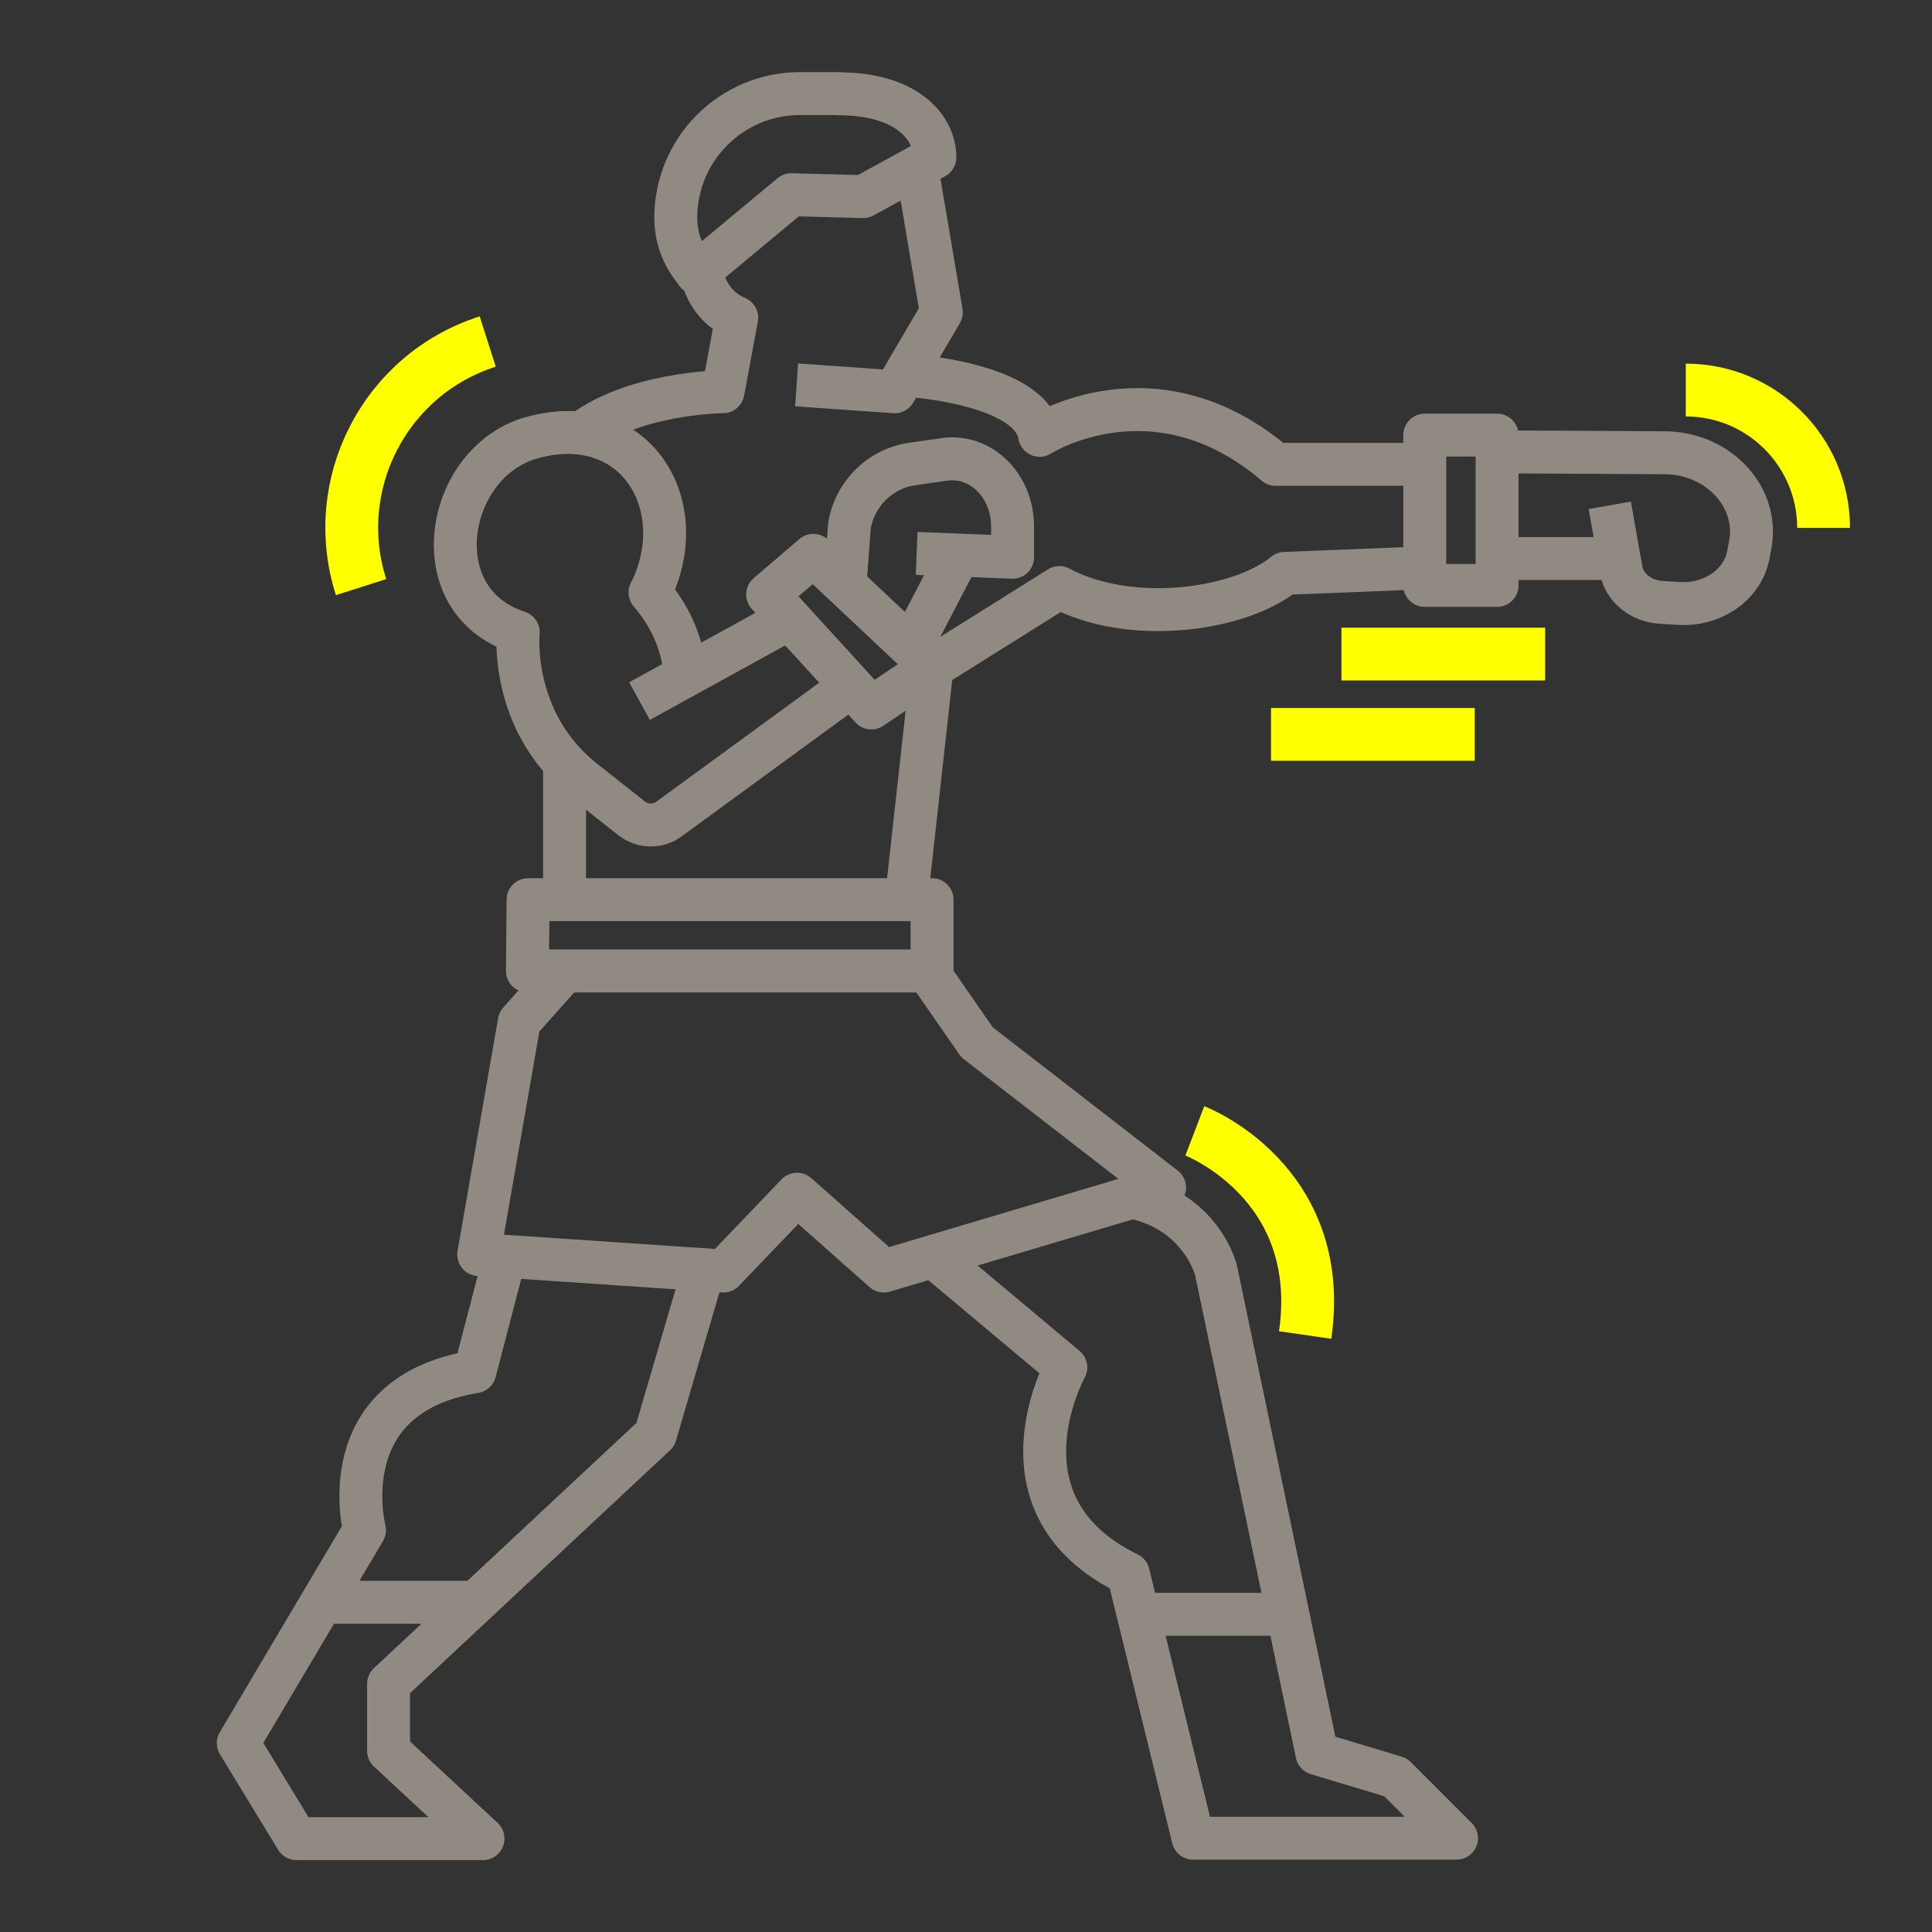 <svg viewBox="0 0 90 90" xmlns="http://www.w3.org/2000/svg" data-name="Layer 1" id="Layer_1">
  <rect x="0" y="0" width="90" height="90" fill="#333333" stroke="none"/>
  <defs>
    <style>
      .cls-1 {
        stroke: #918a82;
        stroke-width: 2px;
      }

      .cls-1, .cls-2 {
        fill: none;
        stroke-linejoin: round;
      }

      .cls-2 {
        stroke: #ff0;
        stroke-width: 2.46px;
      }
    </style>
  </defs>
  <g>
    <path d="M42.28,17.49s5.74.33,6.15,2.79c0,0,5.36-3.45,10.99,1.35h6.95" class="cls-1"></path>
    <rect height="7" width="3.37" y="20.27" x="66.37" class="cls-1"></rect>
    <path d="M69.75,21.05l7.69.04s.06,0,.09,0c2.54.01,4.43,2.09,4,4.3l-.09.48c-.27,1.37-1.66,2.34-3.23,2.24l-.84-.05c-.94-.06-1.7-.69-1.85-1.51l-.53-3.01" class="cls-1"></path>
    <line y2="26.02" x2="75.42" y1="26.02" x1="69.75" class="cls-1"></line>
    <path d="M66.37,26.45l-6.52.26c-2.12,1.74-7.21,2.42-10.5.66l-5.92,3.71" class="cls-1"></path>
    <polyline points="37.11 17.93 41.68 18.25 43.85 14.55 42.78 8.22" class="cls-1"></polyline>
    <path d="M32.51,11.38s-.17,2.6,1.81,3.42l-.64,3.45s-4.34.02-6.8,2.09" class="cls-1"></path>
    <path d="M39.07,4.36h-1.8c-3.2,0-5.79,2.59-5.79,5.79h0c0,.8.25,1.59.73,2.24l.25.34,4.4-3.66,3.35.09,3.34-1.83c0-1.36-1.27-2.96-4.47-2.96Z" class="cls-1"></path>
    <line y2="28.78" x2="36.84" y1="32.66" x1="29.79" class="cls-1"></line>
    <path d="M31.9,31.5s.07-1.94-1.62-3.9c0,0,1.3-2.25.31-4.72-.81-2-2.93-3.31-5.85-2.48-4.01,1.15-5.12,7.59-.6,9.05,0,0-.42,4.1,2.99,6.86l2.29,1.81c.51.4,1.23.42,1.75.03l8.35-6.1" class="cls-1"></path>
    <polygon points="35.76 27.69 37.89 25.87 43.42 31.07 40.59 32.98 35.76 27.69" class="cls-1"></polygon>
    <path d="M39.38,27.01l.19-2.5c.24-1.51,1.44-2.69,2.95-2.9l1.48-.21c1.68-.24,3.17,1.21,3.17,3.13v1.43s-4.47-.18-4.47-.18" class="cls-1"></path>
    <line y2="29.74" x2="42.64" y1="26.28" x1="44.44" class="cls-1"></line>
    <line y2="41.36" x2="42.28" y1="31.07" x1="43.42" class="cls-1"></line>
    <line y2="40.95" x2="26.3" y1="35.51" x1="26.3" class="cls-1"></line>
    <polygon points="24.6 41.91 43.42 41.91 43.42 45.23 24.57 45.23 24.6 41.91" class="cls-1"></polygon>
    <polyline points="26.3 45.23 24.19 47.6 22.3 58.44 33.7 59.21 37.13 55.63 41.17 59.21 54.25 55.32 45.51 48.55 43.21 45.23" class="cls-1"></polyline>
    <path d="M32.78,59.15l-2.25,7.68-12.43,11.61v3.12l4.4,4.09h-8.69l-2.71-4.45,5.88-9.92s-1.62-6.28,5.14-7.38l1.4-5.37" class="cls-1"></path>
    <line y2="74.64" x2="22.3" y1="74.64" x1="14.99" class="cls-1"></line>
    <path d="M43.47,58.52l6.18,5.18s-3.58,6.44,2.91,9.61l3.02,12.32h12.27l-2.84-2.84-3.66-1.1-4.7-22.5s-.64-2.73-3.92-3.43" class="cls-1"></path>
    <line y2="75.2" x2="60" y1="75.2" x1="53.03" class="cls-1"></line>
  </g>
  <path d="M16.82,27.35c-1.53-4.79,1.11-9.91,5.9-11.44" class="cls-2"></path>
  <path d="M78.53,18.17c3.55,0,6.42,2.88,6.42,6.42" class="cls-2"></path>
  <path d="M55.66,52.68s6.17,2.36,5.14,9.51" class="cls-2"></path>
  <line y2="30.47" x2="71.98" y1="30.47" x1="62.49" class="cls-2"></line>
  <line y2="34.21" x2="68.7" y1="34.21" x1="59.21" class="cls-2"></line>
</svg>